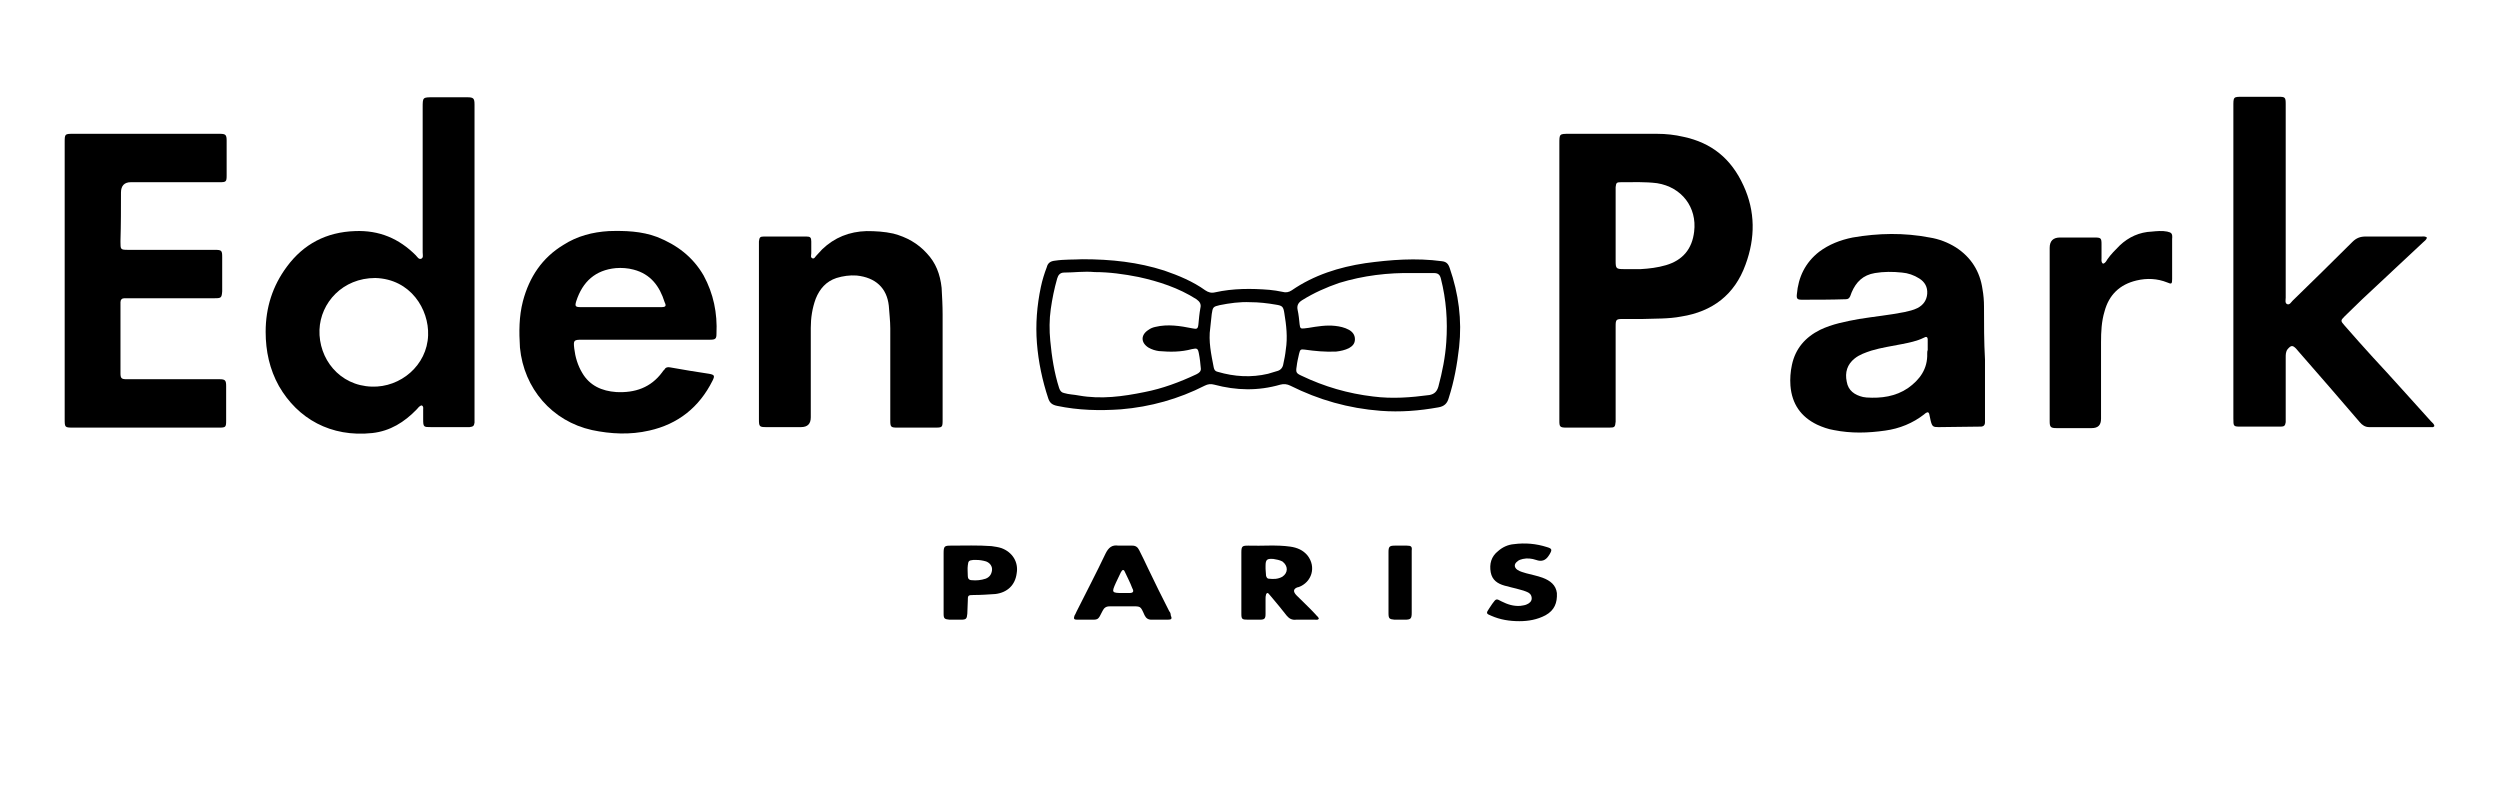 <svg xmlns="http://www.w3.org/2000/svg" xmlns:xlink="http://www.w3.org/1999/xlink" version="1.1" id="Calque_2_00000134232777198102380000000003699496564084426393_" x="0px" y="0px" viewBox="0 0 506.3 164" style="enable-background:new 0 0 506.3 164;" xml:space="preserve"> <g> <path d="M263,118.8C263.1,118.8,264.3,118.4,263,118.8L263,118.8z"></path> <path d="M236.8,123.8c-1.5-2.9-2.9-5.8-4.3-8.7c-0.6-1.3-1.2-2.5-1.8-3.7c-0.3-0.6-0.7-0.9-1.4-0.9c-0.6,0-1.2,0-1.8,0l0,0 c-0.3,0-0.6,0-1,0c-1.3-0.2-2,0.4-2.6,1.6c-1.9,4-3.9,7.8-5.9,11.8c-0.1,0.3-0.3,0.6-0.4,0.8c-0.2,0.6-0.1,0.8,0.5,0.8 c0.8,0,1.5,0,2.2,0c2.2,0,2,0.2,3-1.8c0.3-0.6,0.7-0.9,1.4-0.9c1.3,0,2.7,0,4,0c2.4,0,2.2-0.2,3.1,1.8c0.3,0.6,0.7,0.9,1.4,0.9 c1.1,0,2.2,0,3.3,0c0.8,0,0.9-0.2,0.6-0.9C237.1,124.3,237,124,236.8,123.8z M228.7,120.1c-0.4,0-0.9,0-1.3,0v0 c-2.3,0-2.3-0.1-1.4-2.1c0.3-0.7,0.7-1.4,1-2.1c0.3-0.6,0.6-0.6,0.8-0.1c0.5,1.1,1.1,2.2,1.5,3.3 C229.7,119.8,229.5,120.1,228.7,120.1z"></path> <path d="M24.5,39c0-1.4,0.7-2.1,2-2.1c6,0,12,0,18,0c1.3,0,1.4-0.1,1.4-1.4c0-2.3,0-4.7,0-7c0-1.2-0.2-1.4-1.4-1.4 c-0.2,0-0.3,0-0.5,0c-9.7,0-19.4,0-29.1,0c-1.8,0-1.8,0-1.8,1.8c0,9.3,0,18.6,0,27.9l0,0c0,9.3,0,18.7,0,28c0,1.8,0,1.8,1.8,1.8 c4,0,7.9,0,11.9,0c5.9,0,11.7,0,17.6,0c1.3,0,1.4-0.1,1.4-1.4c0-2.3,0-4.7,0-7c0-1.2-0.2-1.4-1.4-1.4c-0.3,0-0.5,0-0.8,0 c-5.2,0-10.3,0-15.5,0c-0.8,0-1.7,0-2.5,0c-1,0-1.2-0.2-1.2-1.2c0-0.2,0-0.5,0-0.7c0-4.2,0-8.4,0-12.6c0-0.4,0-0.7,0-1.1 c0-0.5,0.3-0.8,0.8-0.8c0.4,0,0.9,0,1.3,0c5.7,0,11.3,0,17,0c1.3,0,1.4-0.1,1.5-1.4c0-2.3,0-4.6,0-6.9c0-1.4-0.1-1.5-1.6-1.5 c-1.6,0-3.2,0-4.8,0c-4.2,0-8.5,0-12.7,0c-1.5,0-1.5-0.1-1.5-1.6c0-0.1,0-0.2,0-0.2C24.5,45.4,24.5,42.2,24.5,39z"></path> <path d="M202.8,111c-0.6-0.2-1.3-0.3-2-0.4c-2.7-0.2-5.5-0.1-8.2-0.1c-1.3,0-1.5,0.1-1.5,1.5c0,2,0,4,0,5.9h0c0,0.6,0,1.2,0,1.8 c0,1.5,0,3.1,0,4.6c0,1,0.2,1.1,1.2,1.2c0.8,0,1.5,0,2.3,0c1.1,0,1.2-0.2,1.3-1.2c0-0.9,0.1-1.7,0.1-2.6c0-1.1,0-1.2,1.2-1.2 c1.5,0,2.9-0.1,4.4-0.2c2.4-0.3,4-1.8,4.3-4.2C206.3,113.8,205,111.8,202.8,111z M199.6,117.2c-0.9,0.3-1.9,0.4-2.8,0.3 c-0.5,0-0.8-0.3-0.8-0.8c0-0.8-0.1-1.5,0-2.2c0.1-0.9,0.2-1,1.1-1.1c0.2,0,0.4,0,0.6,0c0.7,0,1.3,0.1,2,0.3c0.8,0.3,1.3,1,1.2,1.8 C200.8,116.3,200.4,116.9,199.6,117.2z"></path> <path d="M266.4,124.4c-1.2-1.3-2.5-2.5-3.8-3.8c-0.8-0.8-0.7-1.4,0.3-1.7c0,0,0.1,0,0.1,0c0,0,0,0,0,0c2.7-1,3.6-4.1,1.8-6.4 c-0.9-1.1-2.1-1.6-3.5-1.8c-2.8-0.4-5.7-0.1-8.5-0.2c-1.2,0-1.4,0.1-1.4,1.4c0,2.8,0,5.7,0,8.5c0,1.3,0,2.5,0,3.8 c0,1.2,0.1,1.3,1.4,1.3c0.8,0,1.5,0,2.3,0c1,0,1.2-0.2,1.2-1.2c0-1,0-2,0-3c0-0.3,0-0.6,0.1-0.9c0.1-0.3,0.3-0.4,0.5-0.2 s0.4,0.5,0.6,0.7c1,1.2,2.1,2.5,3.1,3.8c0.5,0.6,1.1,0.9,1.9,0.8c1.3,0,2.5,0,3.8,0c0.3,0,0.6,0.1,0.8-0.2l0,0 C267,124.9,266.6,124.7,266.4,124.4z M259.7,116.8c-0.9,0.5-1.8,0.5-2.7,0.4c-0.4,0-0.5-0.3-0.6-0.6c0-0.5-0.1-0.9-0.1-1.4h0 c0-0.2,0-0.4,0-0.6c0-1.3,0.3-1.5,1.6-1.4c0.6,0.1,1.2,0.2,1.8,0.5C260.9,114.6,260.9,116,259.7,116.8z"></path> <path d="M94.6,19.7c-2.3,0-4.6,0-6.9,0c-2.1,0-2.1,0-2.1,2.1c0,9.8,0,19.5,0,29.3c0,0.5,0.2,1.1-0.3,1.3c-0.5,0.2-0.8-0.4-1.1-0.7 c-3.4-3.4-7.4-5.1-12.3-4.9c-5.8,0.2-10.4,2.6-13.8,7.2c-2.9,3.9-4.3,8.3-4.3,13.2c0,3.9,0.8,7.6,2.7,11 c3.8,6.6,10.5,10.4,18.9,9.5c3.6-0.4,6.5-2.2,9-4.8c0.3-0.3,0.5-0.7,1-0.8l0,0c0.4,0.2,0.3,0.5,0.3,0.8c0,0.7,0,1.3,0,2 c0,1.6,0.1,1.6,1.6,1.6c2.4,0,4.8,0,7.1,0c0.2,0,0.5,0,0.7,0c0.7-0.1,0.9-0.2,1-0.9c0-0.2,0-0.5,0-0.7c0-20.2,0-40.3,0-60.5 c0-1.1,0-2.1,0-3.2C96.1,19.9,95.9,19.7,94.6,19.7z M75.3,78.3c-6.6-0.2-10.8-5.7-10.6-11.5c0.2-5.5,4.7-10.5,11.3-10.5 c7.2,0.2,10.9,6.4,10.7,11.6C86.5,74,81.1,78.5,75.3,78.3z"></path> <path d="M284.9,110.5c-0.8,0-1.6,0-2.4,0c-1.1,0-1.3,0.2-1.3,1.3c0,2,0,4,0,6c0,2.1,0,4.3,0,6.4c0,1.1,0.2,1.2,1.2,1.3 c0.7,0,1.4,0,2.1,0c1.2,0,1.4-0.2,1.4-1.4c0-4.1,0-8.1,0-12.2c0-0.1,0-0.2,0-0.4C286,110.7,285.8,110.5,284.9,110.5z"></path> <path d="M133.1,48c-3.2-1.2-6.5-1.3-9.8-1.2c-3.3,0.2-6.4,1-9.2,2.8c-4.3,2.6-6.9,6.5-8.2,11.4c-0.8,3.1-0.8,6.2-0.6,9.4 c0.8,8.3,6.5,14.9,14.6,16.7c3.8,0.8,7.7,1,11.6,0.1c5.8-1.3,10.1-4.7,12.8-10.1c0.5-1,0.4-1.2-0.7-1.4c-2.6-0.4-5.2-0.8-7.9-1.3 c-0.5-0.1-0.9,0-1.1,0.4c-0.2,0.2-0.4,0.4-0.5,0.6c-2.3,3.1-5.5,4.2-9.3,4c-2.9-0.2-5.4-1.3-6.9-3.9c-0.9-1.5-1.4-3.2-1.6-4.9 c-0.2-1.7-0.1-1.8,1.6-1.8c4.2,0,8.5,0,12.7,0l0,0c2.1,0,4.3,0,6.4,0c2.3,0,4.5,0,6.8,0c1.1,0,1.3-0.2,1.3-1.2 c0.2-4.2-0.6-8.1-2.6-11.8C140.3,52,137.1,49.6,133.1,48z M133.9,62.2c-1.6,0-3.2,0-4.9,0c-1.1,0-2.2,0-3.3,0c0,0,0,0,0,0 c-2.5,0-5,0-7.5,0c-0.2,0-0.4,0-0.6,0c-1.1,0-1.2-0.2-0.9-1.2c1.3-4,3.9-6.3,8-6.7c1.2-0.1,2.5,0,3.6,0.3c3.5,0.9,5.3,3.4,6.3,6.6 C135,62,134.8,62.2,133.9,62.2z"></path> <path d="M187.7,51.3c-1.8-2-4.1-3.3-6.8-4c-1.8-0.4-3.6-0.5-5.4-0.5c-3.5,0.1-6.5,1.3-9,3.7c-0.4,0.4-0.8,0.9-1.2,1.3 c-0.2,0.2-0.4,0.7-0.8,0.5c-0.4-0.2-0.2-0.6-0.2-1c0-0.8,0-1.6,0-2.4c0-0.8-0.2-1-1-1c-2.8,0-5.7,0-8.6,0c-0.8,0-0.9,0.2-1,1 c0,0.3,0,0.7,0,1.1c0,5.7,0,11.4,0,17.1c0,5.9,0,11.9,0,17.8c0,1.5,0.1,1.6,1.5,1.6c2.3,0,4.7,0,7,0c1.4,0,2-0.7,2-2 c0-6,0-12.1,0-18.1c0-2,0.3-4,1-5.9c0.8-2,2.1-3.5,4.2-4.2c1.3-0.4,2.7-0.6,4.1-0.5c3.8,0.4,6.1,2.5,6.5,6.1 c0.1,1.5,0.3,3.1,0.3,4.6c0,6.2,0,12.4,0,18.6c0,1.4,0.1,1.5,1.5,1.5c2.5,0,4.9,0,7.4,0c1.7,0,1.7,0,1.7-1.7c0-7.1,0-14.2,0-21.2 c0-1.8-0.1-3.6-0.2-5.4C190.4,55.5,189.5,53.2,187.7,51.3z"></path> <path d="M340.9,27.7c-1.7-0.4-3.5-0.6-5.3-0.6c-5.9,0-11.9,0-17.8,0c-2,0-2,0-2,2c0,9.2,0,18.5,0,27.8l0,0c0,9,0,18,0,27 c0,0.4,0,0.9,0,1.3c0,1.2,0.1,1.4,1.4,1.4c2.9,0,5.8,0,8.7,0c1.1,0,1.2-0.1,1.3-1.2c0-0.4,0-0.7,0-1.1c0-5.8,0-11.6,0-17.4 c0-0.3,0-0.5,0-0.8c0-1.4,0.1-1.5,1.5-1.5c1.3,0,2.7,0,4,0c2.6-0.1,5.2,0,7.8-0.5c6.3-1,10.8-4.4,13-10.5c2-5.4,2-10.8-0.4-16 C350.6,32.1,346.6,28.9,340.9,27.7z M343.1,46.9c-0.4,3.5-2.3,5.8-5.7,6.8c-1.7,0.5-3.4,0.7-5.1,0.8c-1.1,0-2.3,0-3.4,0 c-1.6,0-1.7-0.1-1.7-1.7c0-2.4,0-4.8,0-7.2l0,0c0-2.2,0-4.4,0-6.6c0-0.4,0-0.7,0-1.1c0.1-0.9,0.2-1,1.1-1c2.5,0,4.9-0.1,7.3,0.2 C340.6,37.9,343.7,42,343.1,46.9z"></path> <path d="M401.8,62.1c0-1.2-0.1-2.4-0.3-3.5c-0.5-3.6-2.3-6.5-5.4-8.5c-1.6-1-3.4-1.7-5.3-2c-5.2-1-10.4-0.9-15.6,0 c-2.5,0.5-4.8,1.4-6.8,2.9c-2.8,2.2-4.2,5.1-4.5,8.6c-0.1,0.9,0.1,1.1,1,1.1c3,0,5.9,0,8.9-0.1c0.5,0,0.7-0.2,0.9-0.6 c0.1-0.3,0.2-0.5,0.3-0.8c0.9-2.1,2.3-3.5,4.7-3.9c1.8-0.3,3.6-0.3,5.5-0.1c1.2,0.1,2.4,0.5,3.5,1.2c1.1,0.7,1.7,1.7,1.6,3.1 c-0.1,1.3-0.8,2.3-2,2.9c-0.8,0.4-1.7,0.6-2.6,0.8c-3,0.6-6.1,0.9-9.2,1.4c-2.7,0.5-5.4,1-7.9,2.2c-3,1.5-5,3.8-5.7,7.1 c-0.3,1.4-0.4,2.8-0.3,4.2c0.3,3.7,2.1,6.3,5.4,7.9c1.1,0.5,2.2,0.9,3.4,1.1c3.5,0.7,6.9,0.6,10.4,0.1c2.9-0.4,5.6-1.5,7.9-3.3 c0.1-0.1,0.2-0.2,0.4-0.3c0.3-0.2,0.5-0.1,0.6,0.2c0.1,0.5,0.2,0.9,0.3,1.4c0.3,1.2,0.5,1.3,1.6,1.3c2.7,0,5.4-0.1,8.1-0.1 c0.1,0,0.2,0,0.4,0c0.6,0,0.9-0.3,0.9-0.9c0-0.4,0-0.7,0-1.1c0-3.9,0-7.7,0-11.6h0C401.8,69.2,401.8,65.7,401.8,62.1z M390.4,70.9 C390.3,70.9,390.3,70.9,390.4,70.9c-0.1,0.2-0.1,0.5-0.1,0.7c0.1,3.1-1.5,5.3-3.9,7c-2.5,1.7-5.4,2.1-8.4,1.9 c-0.2,0-0.5-0.1-0.7-0.1c-1.7-0.4-3-1.3-3.3-3.1c-0.4-1.9,0.1-3.5,1.6-4.7c1-0.8,2.2-1.2,3.4-1.6c2-0.6,4.1-0.9,6.1-1.3 c1.5-0.3,3.1-0.6,4.5-1.3c0.5-0.3,0.8-0.2,0.8,0.4C390.4,69.4,390.4,70.1,390.4,70.9z"></path> <path d="M401.8,72.7C401.8,72.8,401.8,72.8,401.8,72.7L401.8,72.7L401.8,72.7z"></path> <path d="M438.9,46.9c-1-0.2-2.1-0.1-3.1,0c-2.5,0.1-4.7,1.1-6.5,2.8c-0.9,0.9-1.8,1.8-2.5,2.8c-0.2,0.3-0.4,0.8-0.9,0.9v0 c-0.4-0.3-0.3-0.7-0.3-1.1c0-1,0-1.9,0-2.8c0-1.3-0.1-1.4-1.5-1.4c-2.3,0-4.6,0-6.9,0c-1.4,0-2.1,0.7-2.1,2.1c0,11,0,22,0,33.1 c0,0.7,0,1.3,0,2c0,1.2,0.2,1.4,1.4,1.4c2.4,0,4.8,0,7.1,0c1.3,0,1.9-0.6,1.9-1.9c0-5.2,0-10.4,0-15.5c0-2.1,0.1-4.2,0.7-6.2 c0.9-3.4,3.1-5.5,6.5-6.3c2.1-0.5,4.2-0.4,6.2,0.4c0.9,0.4,1,0.3,1-0.7c0-2.7,0-5.4,0-8.1C440,47.3,439.8,47.1,438.9,46.9z"></path> <path d="M492.3,85.3c-3.9-4.3-7.8-8.7-11.8-13c-1.9-2.1-3.8-4.2-5.7-6.4c-0.8-0.9-0.8-1,0-1.8c1.2-1.2,2.4-2.3,3.6-3.5 c4.1-3.8,8.2-7.7,12.3-11.5c0.3-0.3,0.7-0.5,0.8-1l0,0c-0.4-0.3-0.8-0.2-1.1-0.2c-3.8,0-7.5,0-11.3,0c-1.1,0-1.9,0.3-2.7,1.1 c-4,4-8.1,8-12.1,11.9c-0.3,0.3-0.6,0.9-1.1,0.7c-0.5-0.2-0.3-0.9-0.3-1.3c0-4.8,0-9.6,0-14.4c0-8.3,0-16.5,0-24.8 c0-1.4-0.1-1.5-1.5-1.5c-2.3,0-4.6,0-6.9,0c-2.3,0-2.2-0.1-2.2,2.2c0,20.5,0,41,0,61.5c0,0.5,0,1,0,1.4c0,1.7,0,1.7,1.6,1.7 c1.9,0,3.8,0,5.7,0c0.8,0,1.5,0,2.3,0c0.7,0,0.9-0.2,1-0.9c0-0.3,0-0.7,0-1.1c0-4,0-8,0-12c0-0.6,0-1.2,0.4-1.7 c0.7-0.8,1-0.8,1.7-0.1c0.2,0.2,0.4,0.5,0.6,0.7c4.1,4.7,8.2,9.4,12.3,14.2c0.5,0.6,1.1,1,1.9,1c4.1,0,8.2,0,12.4,0 c0.3,0,0.6,0.1,0.8-0.2C493,85.9,492.6,85.6,492.3,85.3z"></path> <path d="M292,52.9c-5.2-0.7-10.4-0.3-15.5,0.4c-5.3,0.8-10.4,2.4-14.9,5.5c-0.6,0.4-1.2,0.5-1.9,0.3c-0.9-0.2-1.7-0.3-2.6-0.4 c-3.7-0.3-7.4-0.3-11,0.5c-0.8,0.2-1.4,0-2-0.4c-2.5-1.8-5.4-3-8.3-4c-5.3-1.7-10.7-2.3-16.6-2.3l0,0c-1.7,0.1-3.6,0-5.6,0.3 c-0.9,0.1-1.4,0.5-1.6,1.3c-0.5,1.3-0.9,2.6-1.2,4c-0.8,3.8-1.1,7.6-0.8,11.4c0.3,3.8,1.1,7.6,2.3,11.2c0.3,0.9,0.8,1.3,1.8,1.5 c4.3,0.9,8.6,1,12.9,0.7c6-0.5,11.7-2.1,17-4.8c0.6-0.3,1.2-0.4,1.9-0.2c4.5,1.2,8.9,1.3,13.4,0c0.7-0.2,1.4-0.1,2,0.2 c5.8,2.9,11.8,4.6,18.3,5.1c4,0.3,7.8,0,11.7-0.7c1.2-0.2,1.8-0.8,2.1-1.9c1.1-3.4,1.7-6.8,2.1-10.3c0.6-5.5-0.1-10.8-1.9-16 C293.3,53.4,292.9,53,292,52.9z M242.3,75.8c-3.4,1.6-6.9,2.9-10.5,3.6c-4.4,0.9-8.8,1.5-13.3,0.7c-1-0.2-2-0.2-3-0.5 c-0.5-0.1-0.8-0.4-1-1c-1-3.1-1.5-6.4-1.8-9.6c-0.2-2.1-0.2-4.3,0.1-6.4c0.3-2.1,0.7-4.1,1.3-6.2c0.2-0.7,0.6-1.2,1.4-1.2 c2,0,4-0.3,6.2-0.1v0c2.9,0,5.9,0.4,8.9,1c4.1,0.9,8.1,2.2,11.7,4.5c0.7,0.5,1,1,0.8,1.8c-0.2,1.1-0.3,2.2-0.4,3.3 c-0.1,0.9-0.3,1-1.2,0.8c-2.5-0.5-5-0.9-7.5-0.3c-0.5,0.1-1,0.3-1.4,0.6c-1.6,1-1.6,2.6,0,3.6c0.7,0.4,1.4,0.6,2.1,0.7 c2.3,0.2,4.5,0.2,6.7-0.4c1-0.2,1.2-0.2,1.4,0.9c0.2,1,0.3,2,0.4,3.1C243.2,75.2,242.9,75.5,242.3,75.8z M260.4,70.8 c-0.1,1-0.3,2-0.5,2.9c-0.1,0.7-0.5,1.2-1.1,1.4c-0.7,0.2-1.4,0.4-2,0.6c-3.4,0.8-6.8,0.6-10.2-0.4c-0.5-0.1-0.7-0.4-0.8-0.9 c-0.5-2.6-1.1-5.3-0.7-8c0.1-0.9,0.2-1.9,0.3-2.8c0.2-1.4,0.3-1.5,1.6-1.8c2-0.4,4.1-0.7,6.2-0.6v0c1.7,0,3.5,0.2,5.2,0.5 c1.3,0.2,1.5,0.4,1.7,1.7C260.5,65.8,260.8,68.3,260.4,70.8z M292.9,69.3c-0.2,3-0.8,6-1.6,9c-0.3,1-0.8,1.5-1.8,1.7 c-3.8,0.5-7.5,0.8-11.4,0.3c-5.1-0.6-9.9-2-14.5-4.2c-1.1-0.5-1.2-0.7-1-1.9c0.1-0.9,0.3-1.7,0.5-2.6c0.2-0.8,0.3-0.9,1.1-0.8 c2.1,0.3,4.2,0.5,6.4,0.4c0.9-0.1,1.8-0.3,2.6-0.7c0.7-0.4,1.2-0.9,1.2-1.8c0-0.9-0.5-1.5-1.2-1.9c-0.9-0.5-1.9-0.7-2.8-0.8 c-1.8-0.2-3.6,0.1-5.4,0.4c-0.3,0-0.5,0.1-0.8,0.1c-0.8,0.1-0.9,0-1-0.8c-0.1-1-0.2-2-0.4-2.9c-0.2-0.9,0.1-1.5,0.9-2 c2.4-1.5,4.9-2.6,7.5-3.5c4.9-1.5,9.9-2.1,15-2l0,0c1.4,0,2.8,0,4.2,0c0.8,0,1.2,0.3,1.4,1.1C292.9,60.7,293.2,65,292.9,69.3z"></path> <path d="M312.4,117c-1.1-0.4-2.2-0.6-3.3-0.9c-0.6-0.2-1.2-0.3-1.8-0.7c-0.7-0.5-0.7-1.2,0-1.7c0.3-0.3,0.7-0.4,1.1-0.5 c0.9-0.2,1.8-0.1,2.7,0.2c1.1,0.4,1.9,0.1,2.5-0.8c0.1-0.1,0.1-0.2,0.2-0.3c0.6-1,0.5-1.2-0.5-1.5c-2.2-0.7-4.4-0.9-6.7-0.6 c-1.2,0.1-2.3,0.6-3.2,1.4c-1.4,1.1-1.8,2.6-1.5,4.3c0.3,1.6,1.4,2.3,2.8,2.7c1,0.3,2.1,0.5,3.1,0.8c0.5,0.1,1,0.3,1.5,0.5 c0.5,0.2,0.9,0.6,0.9,1.3c0,0.6-0.5,1-1,1.2c-0.4,0.2-0.8,0.2-1.3,0.3c-1.4,0.1-2.6-0.3-3.8-0.9c-1.1-0.6-1.1-0.6-1.9,0.5 c-0.2,0.3-0.4,0.6-0.6,0.9c-0.7,1-0.6,1.1,0.4,1.5c1.8,0.8,3.7,1.1,5.7,1.1h0c1.8,0,3.6-0.3,5.3-1.2c1.8-1,2.4-2.5,2.3-4.5 C315.1,118.5,314,117.6,312.4,117z"></path> </g> </svg>